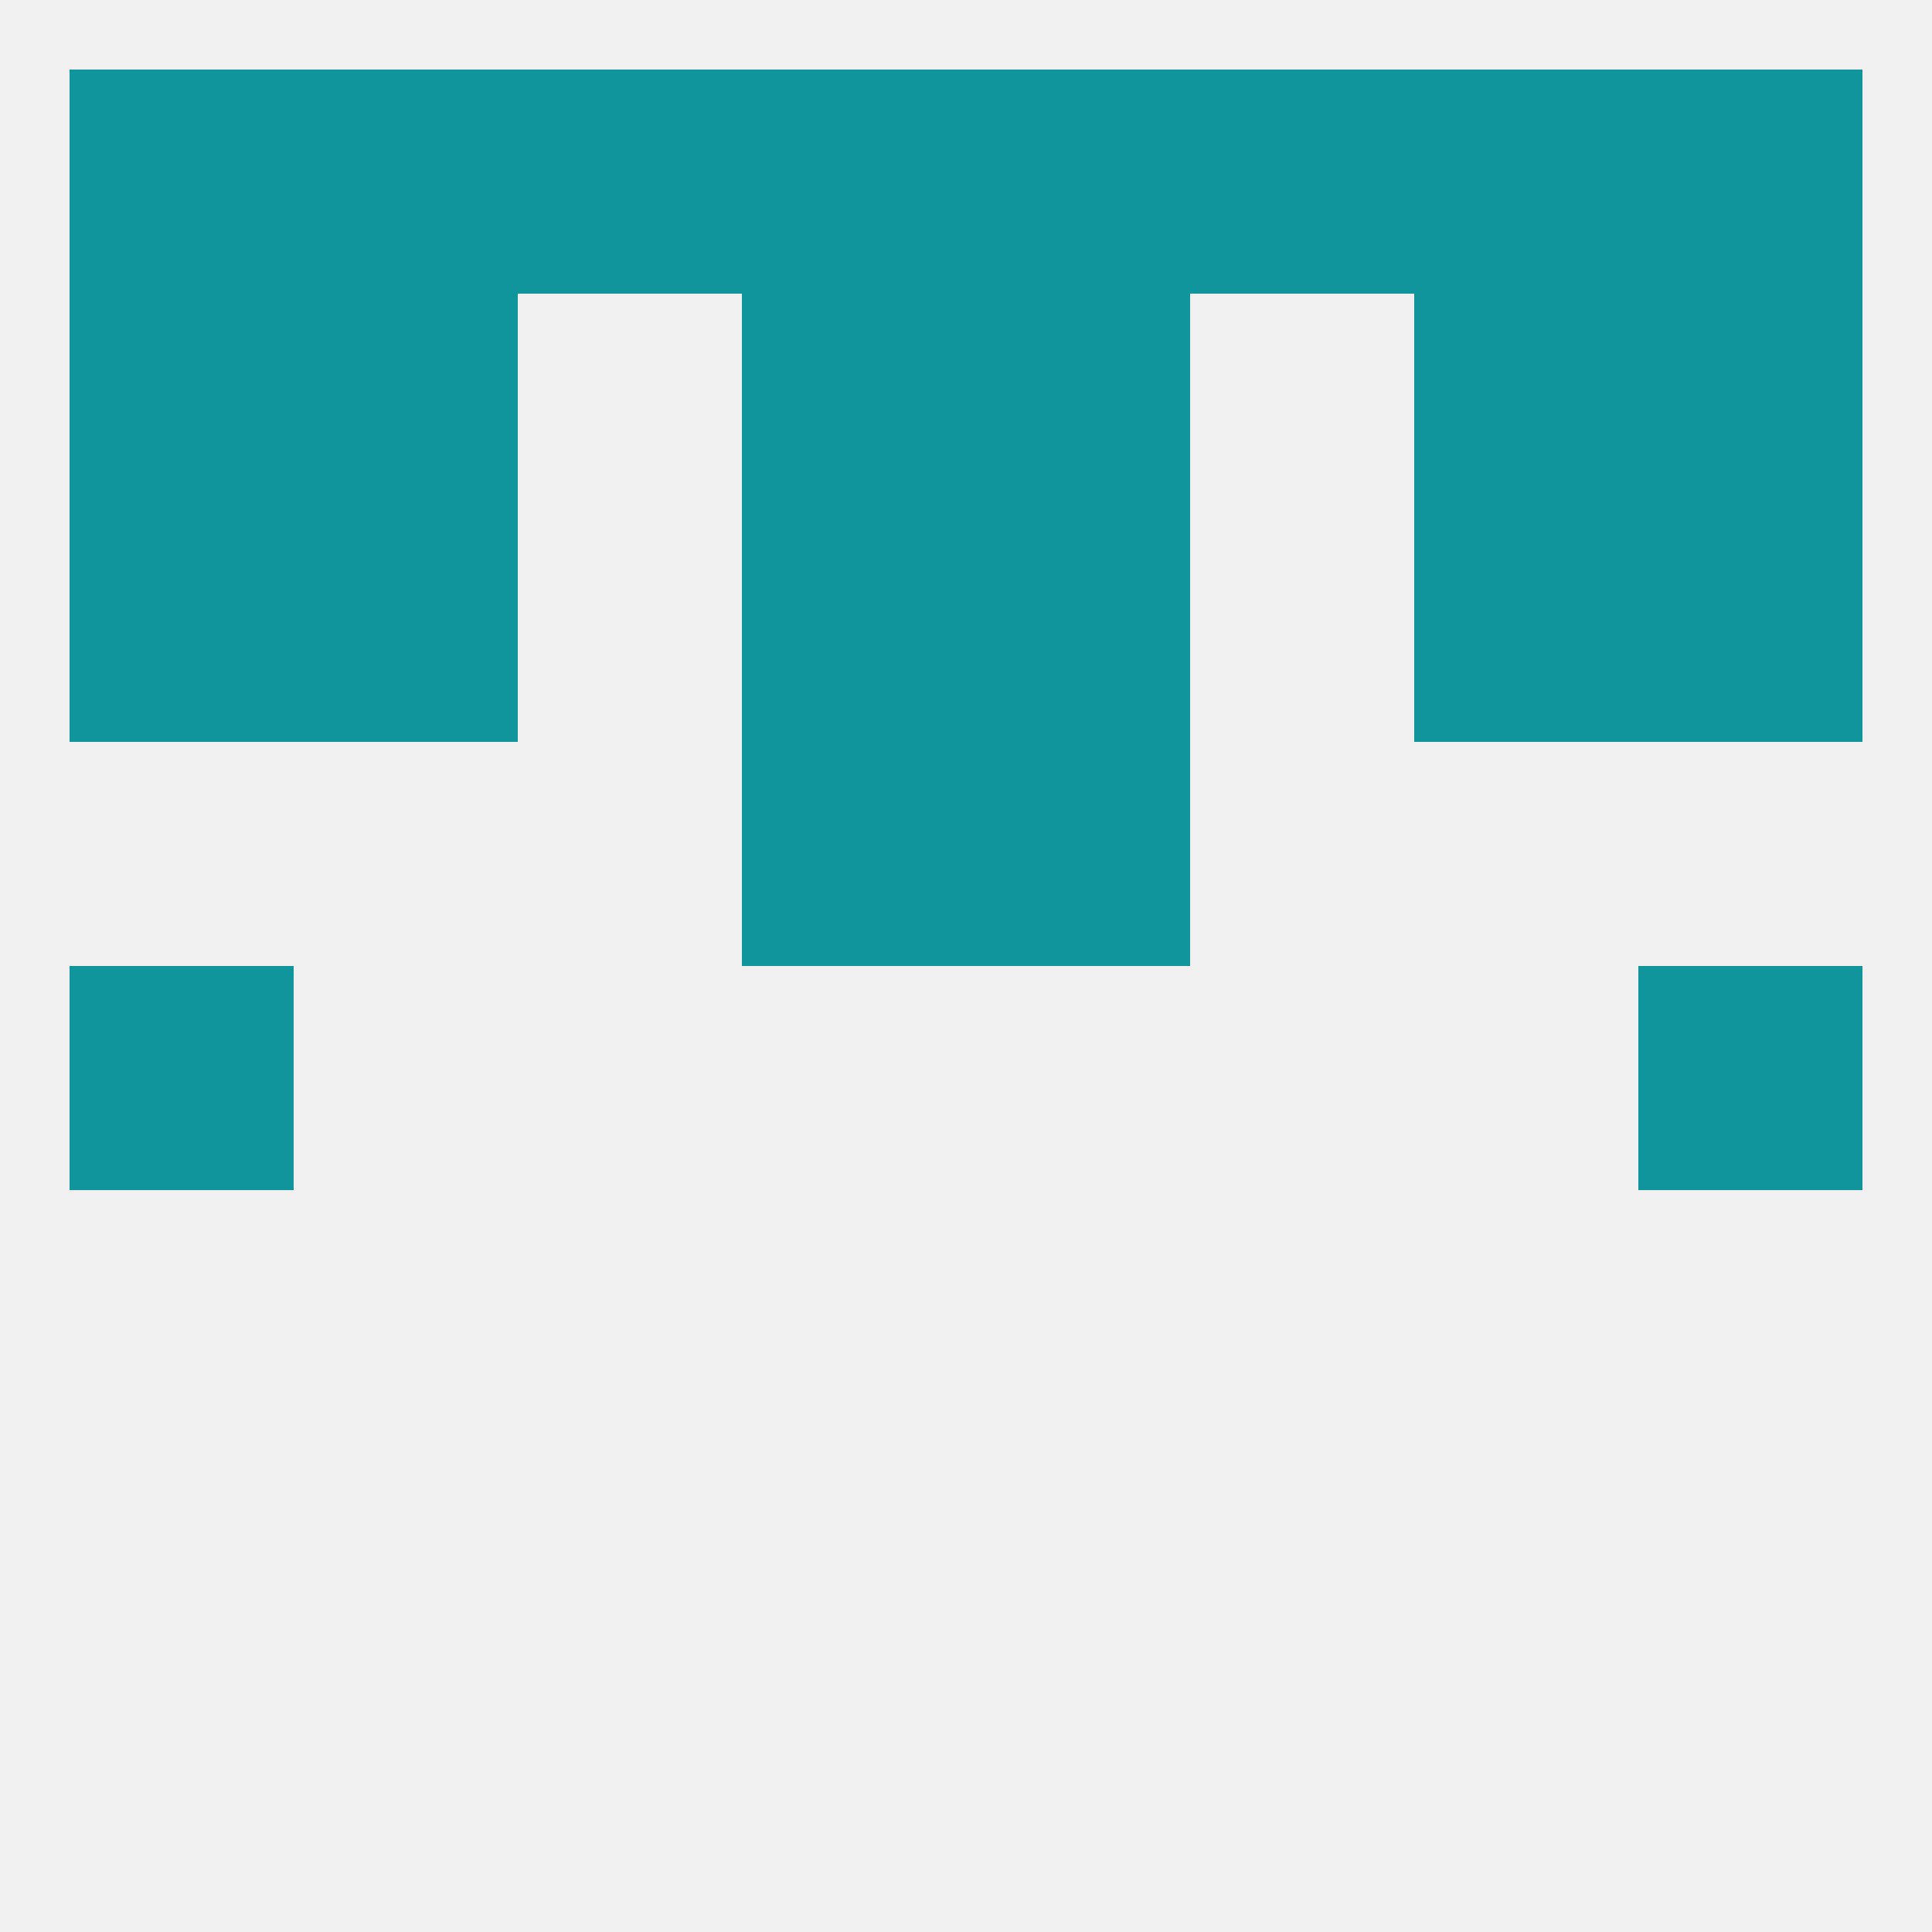 
<!--   <?xml version="1.0"?> -->
<svg version="1.1" baseprofile="full" xmlns="http://www.w3.org/2000/svg" xmlns:xlink="http://www.w3.org/1999/xlink" xmlns:ev="http://www.w3.org/2001/xml-events" width="250" height="250" viewBox="0 0 250 250" >
	<rect width="100%" height="100%" fill="rgba(240,240,240,255)"/>

	<rect x="9" y="38" width="29" height="29" fill="rgba(17,149,156,255)"/>
	<rect x="212" y="38" width="29" height="29" fill="rgba(17,149,156,255)"/>
	<rect x="38" y="38" width="29" height="29" fill="rgba(17,149,156,255)"/>
	<rect x="183" y="38" width="29" height="29" fill="rgba(17,149,156,255)"/>
	<rect x="96" y="38" width="29" height="29" fill="rgba(17,149,156,255)"/>
	<rect x="125" y="38" width="29" height="29" fill="rgba(17,149,156,255)"/>
	<rect x="125" y="9" width="29" height="29" fill="rgba(17,149,156,255)"/>
	<rect x="38" y="9" width="29" height="29" fill="rgba(17,149,156,255)"/>
	<rect x="183" y="9" width="29" height="29" fill="rgba(17,149,156,255)"/>
	<rect x="9" y="9" width="29" height="29" fill="rgba(17,149,156,255)"/>
	<rect x="212" y="9" width="29" height="29" fill="rgba(17,149,156,255)"/>
	<rect x="67" y="9" width="29" height="29" fill="rgba(17,149,156,255)"/>
	<rect x="154" y="9" width="29" height="29" fill="rgba(17,149,156,255)"/>
	<rect x="96" y="9" width="29" height="29" fill="rgba(17,149,156,255)"/>
	<rect x="9" y="125" width="29" height="29" fill="rgba(17,149,156,255)"/>
	<rect x="212" y="125" width="29" height="29" fill="rgba(17,149,156,255)"/>
	<rect x="125" y="96" width="29" height="29" fill="rgba(17,149,156,255)"/>
	<rect x="96" y="96" width="29" height="29" fill="rgba(17,149,156,255)"/>
	<rect x="9" y="67" width="29" height="29" fill="rgba(17,149,156,255)"/>
	<rect x="212" y="67" width="29" height="29" fill="rgba(17,149,156,255)"/>
	<rect x="38" y="67" width="29" height="29" fill="rgba(17,149,156,255)"/>
	<rect x="183" y="67" width="29" height="29" fill="rgba(17,149,156,255)"/>
	<rect x="96" y="67" width="29" height="29" fill="rgba(17,149,156,255)"/>
	<rect x="125" y="67" width="29" height="29" fill="rgba(17,149,156,255)"/>
</svg>